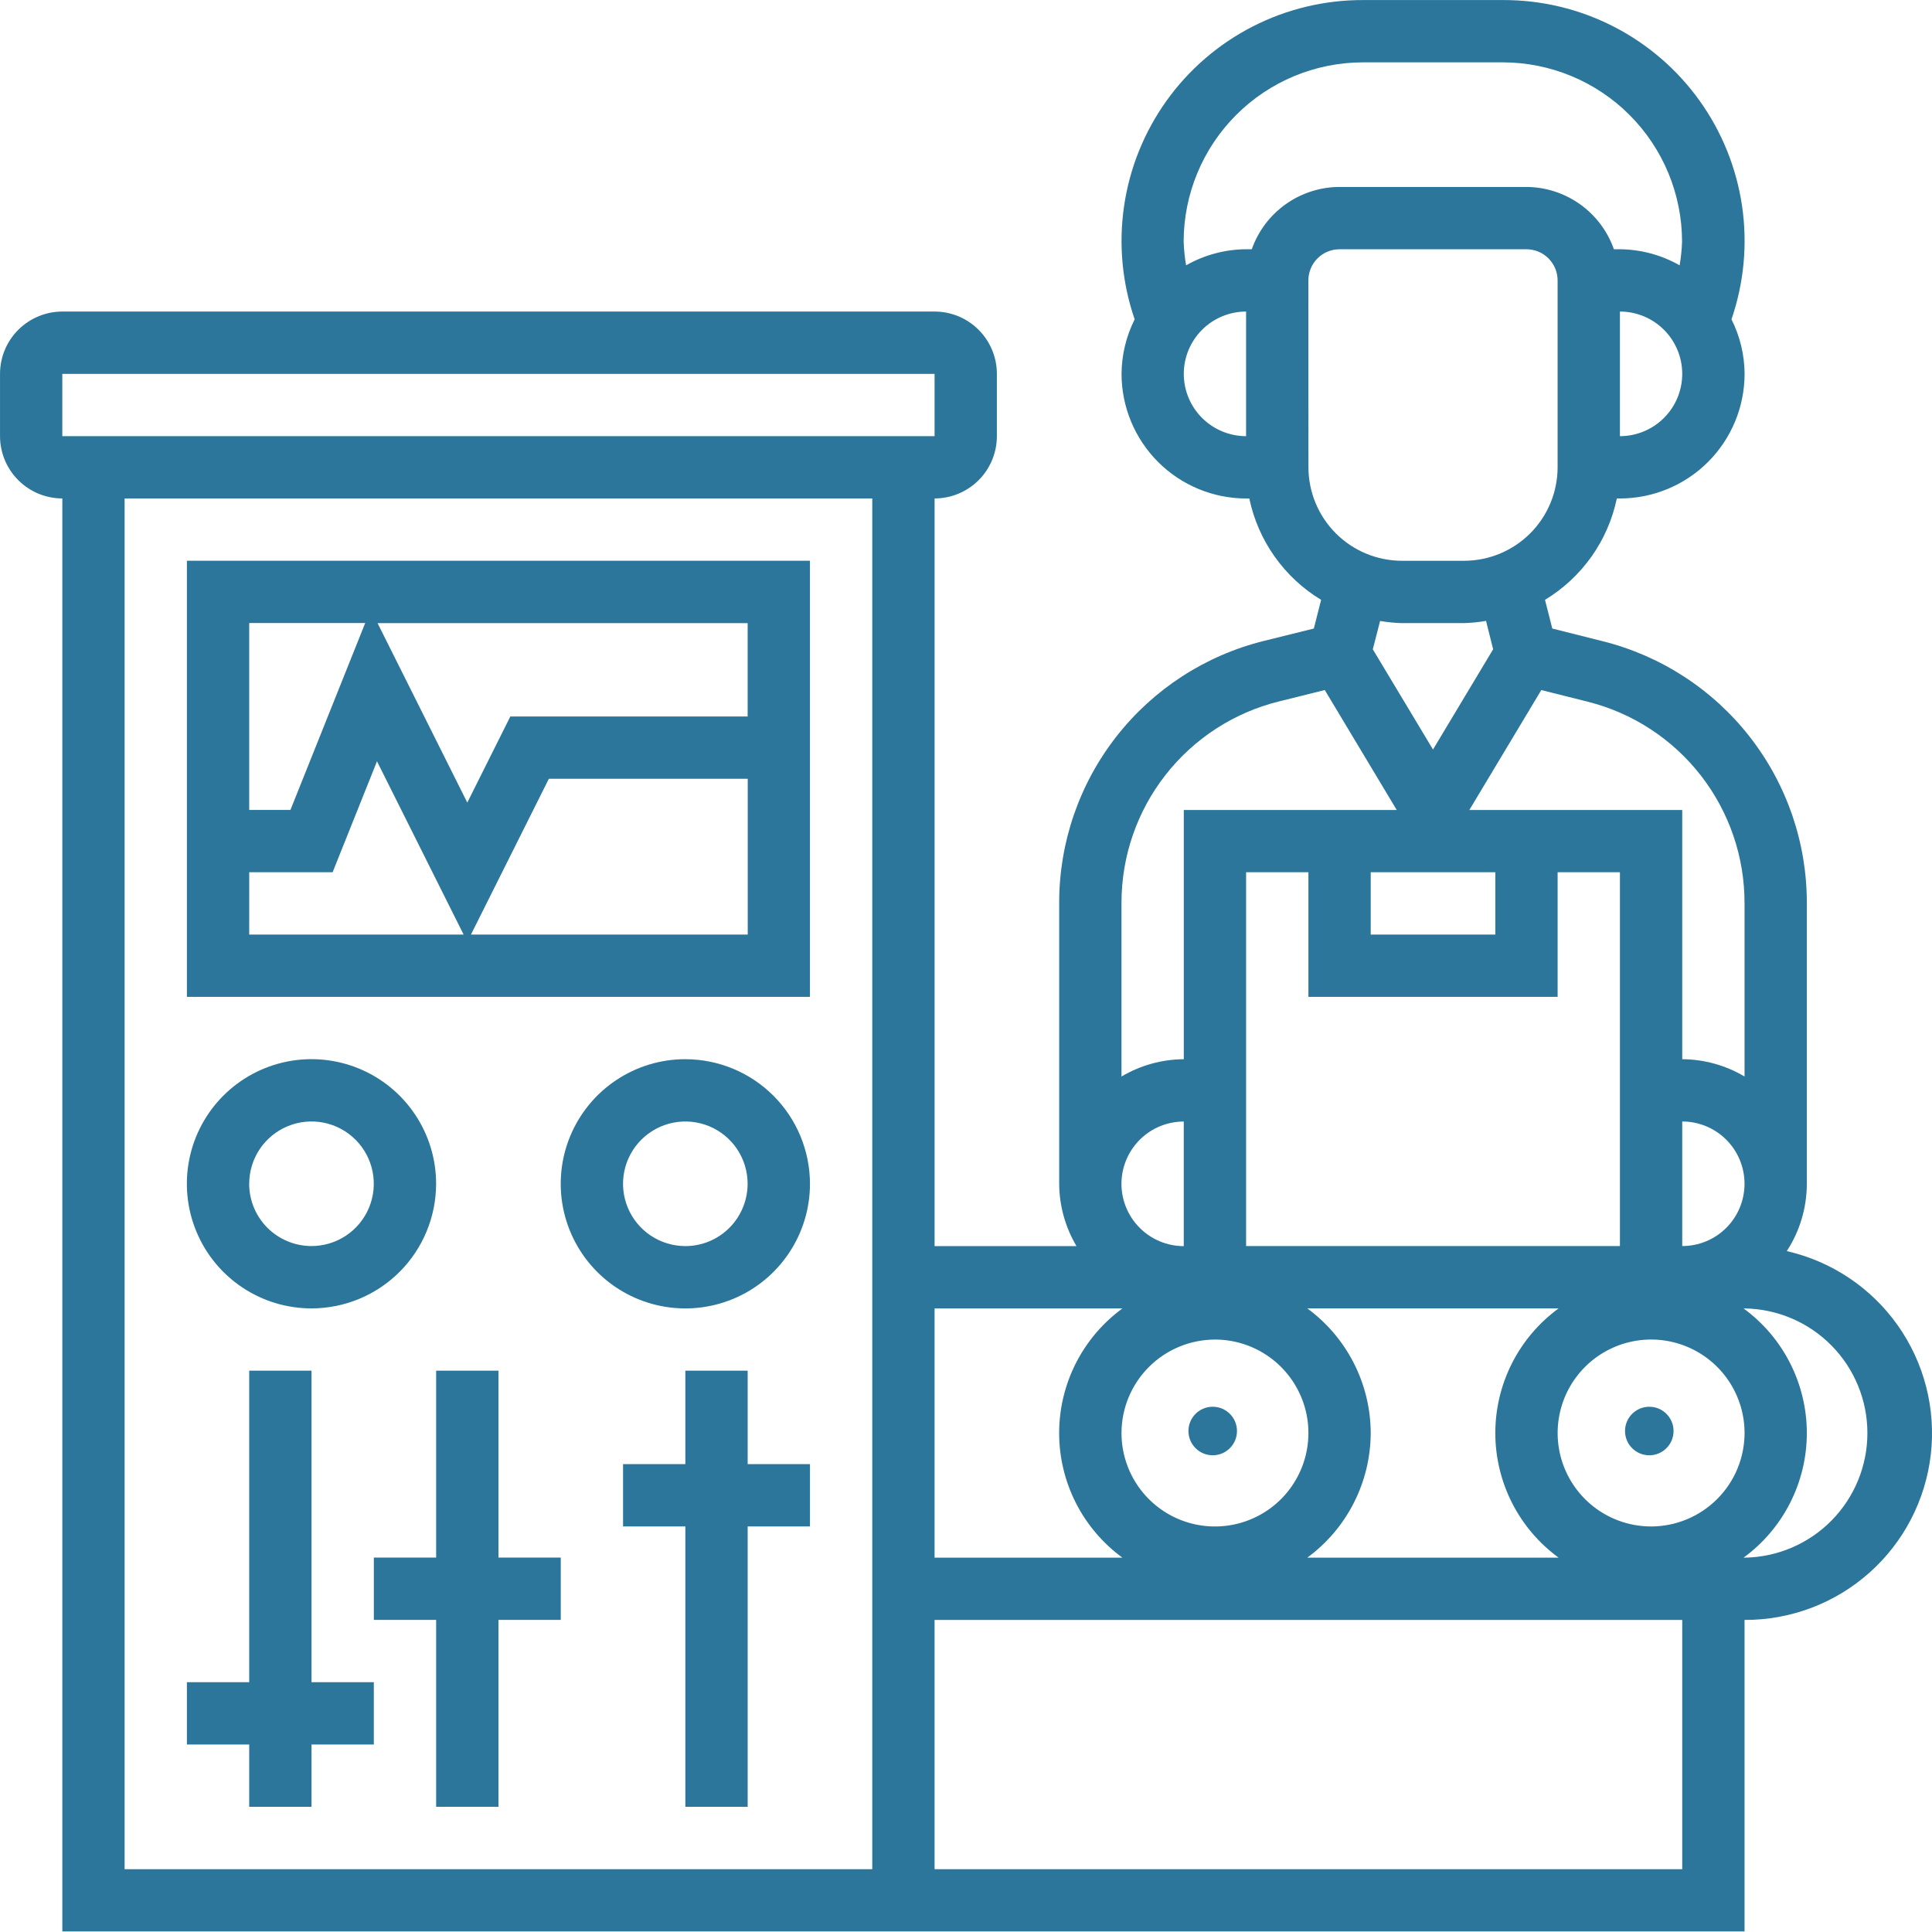 <svg fill="none" height="100" viewBox="0 0 100 100" width="100" xmlns="http://www.w3.org/2000/svg" xmlns:xlink="http://www.w3.org/1999/xlink"><clipPath id="a"><path d="m0 0h100v100h-100z"/></clipPath><g clip-path="url(#a)" fill="#2b769a"><path d="m62.77 75.325c.694 0 1.256-.562 1.256-1.256 0-.694-.562-1.256-1.256-1.256-.694 0-1.256.562-1.256 1.256 0 .694.562 1.256 1.256 1.256z"/><path d="m85.367 75.325c.694 0 1.256-.562 1.256-1.256 0-.694-.562-1.256-1.256-1.256-.694 0-1.256.562-1.256 1.256 0 .694.562 1.256 1.256 1.256z"/><path d="m92.484 64.756c.675-1.036 1.035-2.246 1.037-3.482v-14.51c.009-3.121-1.028-6.155-2.947-8.617-1.919-2.462-4.607-4.209-7.636-4.962l-2.592-.652-.377-1.486c.947-.572 1.765-1.334 2.405-2.236s1.086-1.927 1.313-3.01h.163c1.71-.002 3.35-.682 4.559-1.891 1.209-1.209 1.889-2.849 1.891-4.559-.006-.981-.238-1.947-.679-2.823.647-1.881.836-3.889.549-5.857-.287-1.968-1.041-3.839-2.198-5.457-1.158-1.618-2.686-2.935-4.456-3.841-1.77-.907-3.732-1.376-5.721-1.37h-7.24c-1.989-.006-3.95.464-5.721 1.371-1.77.907-3.298 2.224-4.455 3.841-1.157 1.618-1.911 3.488-2.198 5.457-.287 1.968-.099 3.976.549 5.857-.441.876-.673 1.843-.679 2.823.002 1.71.682 3.35 1.891 4.559 1.209 1.209 2.849 1.889 4.559 1.891h.163c.227 1.083.673 2.107 1.313 3.01.639.903 1.458 1.664 2.404 2.236l-.377 1.485-2.581.64c-3.028.75-5.718 2.493-7.639 4.95s-2.964 5.488-2.961 8.608v14.543c.007 1.136.316 2.249.896 3.225h-7.345v-38.699c.855-.001 1.674-.341 2.279-.945.604-.604.944-1.424.945-2.279v-3.225c-.001-.855-.341-1.675-.945-2.28-.605-.605-1.425-.945-2.28-.945h-45.147c-.855.001-1.675.341-2.28.945s-.945 1.425-.945 2.28v3.225c.001.855.341 1.675.946 2.279.605.604 1.424.944 2.279.945v74.172h87.071v-16.124c2.38.009 4.679-.859 6.458-2.44 1.779-1.581 2.912-3.762 3.183-6.126.271-2.364-.34-4.745-1.715-6.687-1.375-1.942-3.418-3.308-5.739-3.838zm-21.536-19.608h6.45v3.225h-6.45zm9.674 6.449v-6.449h3.225v19.349h-19.349v-19.349h3.225v6.449zm-17.736 17.738c.957 0 1.892.284 2.687.815.795.531 1.415 1.287 1.782 2.171.366.884.462 1.857.275 2.795-.187.938-.647 1.8-1.324 2.477-.676.676-1.538 1.137-2.477 1.324s-1.911.091-2.795-.275c-.884-.366-1.639-.986-2.171-1.782-.531-.795-.815-1.731-.815-2.687.002-1.282.512-2.512 1.419-3.418.907-.907 2.136-1.417 3.418-1.419zm8.062 4.837c-.005-1.257-.304-2.495-.874-3.615-.57-1.12-1.395-2.091-2.408-2.834h13.006c-1.015.742-1.84 1.712-2.409 2.833s-.866 2.36-.866 3.617.297 2.496.866 3.617 1.395 2.091 2.409 2.833h-13.006c1.013-.744 1.838-1.714 2.408-2.835.57-1.12.869-2.359.874-3.615zm14.512 4.837c-.957 0-1.892-.284-2.687-.815-.795-.531-1.415-1.287-1.782-2.171-.366-.884-.462-1.857-.275-2.795.187-.938.647-1.8 1.324-2.477.676-.676 1.538-1.137 2.477-1.324s1.911-.091 2.795.275c.884.366 1.639.986 2.171 1.782.531.795.815 1.731.815 2.687-.001 1.283-.511 2.513-1.419 3.42-.907.907-2.137 1.417-3.42 1.419zm1.612-14.512v-6.449c.423 0 .843.083 1.234.245s.747.4 1.046.699.537.655.699 1.046.245.811.245 1.234-.083.843-.245 1.234-.4.747-.699 1.046-.655.537-1.046.699-.811.244-1.234.244zm3.225-17.736v8.959c-.976-.58-2.09-.89-3.225-.896v-12.899h-11.02l3.725-6.208 2.378.596c2.331.58 4.399 1.925 5.875 3.819 1.476 1.895 2.274 4.229 2.266 6.631zm-6.45-24.185v-6.45c.855 0 1.676.34 2.28.945s.945 1.425.945 2.28c0 .855-.34 1.676-.945 2.28s-1.425.945-2.28.945zm-22.575-3.225c.001-.855.341-1.675.945-2.28s1.425-.945 2.28-.945v6.45c-.855-.001-1.675-.341-2.28-.945-.605-.605-.945-1.425-.945-2.28zm3.521-6.45h-.296c-1.089.007-2.159.293-3.106.832-.069-.406-.111-.817-.126-1.229.003-2.459.982-4.817 2.721-6.556 1.739-1.739 4.097-2.718 6.556-2.721h7.244c2.459.003 4.817.982 6.556 2.721 1.739 1.739 2.718 4.097 2.721 6.556-.014.412-.056.823-.126 1.229-.947-.539-2.016-.825-3.106-.832h-.296c-.331-.941-.946-1.755-1.759-2.333-.813-.577-1.785-.889-2.782-.892h-9.662c-.997.003-1.969.315-2.782.892-.813.578-1.427 1.392-1.759 2.333zm2.928 1.612c0-.427.17-.837.472-1.139.302-.302.712-.472 1.139-.472h9.674c.212-0.0.422.041.618.122.196.081.374.2.524.35.15.15.269.328.35.523.081.196.123.406.123.618v9.674c-.002 1.282-.512 2.512-1.419 3.418s-2.136 1.417-3.418 1.419h-3.223c-1.282-.002-2.512-.512-3.418-1.419-.907-.907-1.417-2.136-1.419-3.418zm4.841 17.738h3.225c.379-.011.756-.049 1.13-.114l.368 1.469-3.113 5.189-3.116-5.187.377-1.466c.374.063.751.1 1.13.111zm-6.356 4.054 2.364-.589 3.725 6.209h-11.022v12.9c-1.136.007-2.249.316-3.225.896v-8.986c-.003-2.4.799-4.732 2.278-6.623 1.479-1.891 3.548-3.232 5.878-3.808zm-8.16 24.97c.001-.855.341-1.675.945-2.28.605-.605 1.425-.945 2.28-.945v6.45c-.855-.001-1.675-.341-2.279-.946-.604-.605-.946-1.424-.946-2.279zm.05 6.45c-1.015.742-1.84 1.712-2.409 2.833s-.866 2.36-.866 3.617.297 2.496.866 3.617 1.395 2.091 2.409 2.833h-9.723v-12.899zm-54.871-48.373h45.148v3.225h-45.148zm3.225 6.449h38.698v70.947h-38.698zm80.622 70.947h-38.699v-12.899h38.699zm3.224-16.124h-.05c1.015-.742 1.84-1.712 2.409-2.833.569-1.121.866-2.36.866-3.617s-.297-2.496-.866-3.617c-.569-1.121-1.395-2.091-2.409-2.833h.05c1.695.024 3.312.714 4.503 1.921 1.19 1.207 1.857 2.834 1.857 4.529s-.667 3.322-1.857 4.529c-1.19 1.207-2.808 1.897-4.503 1.921z"/><path d="m9.674 29.023v22.575h32.249v-22.575zm29.024 8.062h-12.283l-2.228 4.457-4.645-9.29h19.156zm-19.795-4.837-3.87 9.674h-2.134v-9.674zm-6.003 12.899h4.316l2.297-5.742 4.483 8.967h-11.097zm11.477 3.225 4.031-8.062h10.294v8.062z"/><path d="m22.573 61.273c0-1.276-.378-2.523-1.087-3.584-.709-1.061-1.716-1.887-2.895-2.376-1.179-.488-2.476-.616-3.727-.367s-2.401.863-3.303 1.765c-.902.902-1.516 2.051-1.765 3.303-.249 1.251-.121 2.548.367 3.727.488 1.179 1.315 2.186 2.376 2.895 1.061.709 2.308 1.087 3.584 1.087 1.71-.002 3.35-.682 4.559-1.891s1.889-2.849 1.891-4.559zm-9.674 0c0-.638.189-1.261.543-1.792.354-.53.858-.944 1.447-1.188s1.238-.308 1.863-.184c.626.124 1.2.432 1.651.883.451.451.758 1.026.883 1.651.124.626.06 1.274-.184 1.863s-.657 1.093-1.188 1.447c-.53.354-1.154.543-1.792.543-.855-.001-1.675-.341-2.28-.945-.605-.605-.945-1.425-.945-2.28z"/><path d="m35.474 54.823c-1.276 0-2.523.378-3.584 1.087-1.061.709-1.887 1.716-2.376 2.895-.488 1.179-.616 2.475-.367 3.727.249 1.251.863 2.401 1.765 3.303s2.051 1.516 3.303 1.765c1.251.249 2.548.121 3.727-.367s2.186-1.315 2.895-2.376c.709-1.061 1.087-2.308 1.087-3.583-.002-1.71-.682-3.35-1.891-4.559-1.209-1.209-2.849-1.889-4.559-1.891zm0 9.674c-.638 0-1.261-.189-1.792-.543s-.944-.858-1.188-1.447-.308-1.238-.184-1.863c.124-.626.432-1.2.883-1.651.451-.451 1.026-.758 1.651-.883.626-.124 1.274-.061 1.863.183s1.093.657 1.447 1.188c.354.53.543 1.154.543 1.792-.001.855-.341 1.675-.945 2.28-.605.605-1.425.945-2.28.945z"/><path d="m16.124 70.946h-3.225v16.124h-3.225v3.225h3.225v3.225h3.225v-3.225h3.225v-3.225h-3.225z"/><path d="m38.699 70.946h-3.225v4.837h-3.225v3.225h3.225v14.512h3.225v-14.512h3.225v-3.225h-3.225z"/><path d="m25.8 70.946h-3.225v9.674h-3.225v3.225h3.225v9.674h3.225v-9.674h3.225v-3.225h-3.225z"/></g></svg>